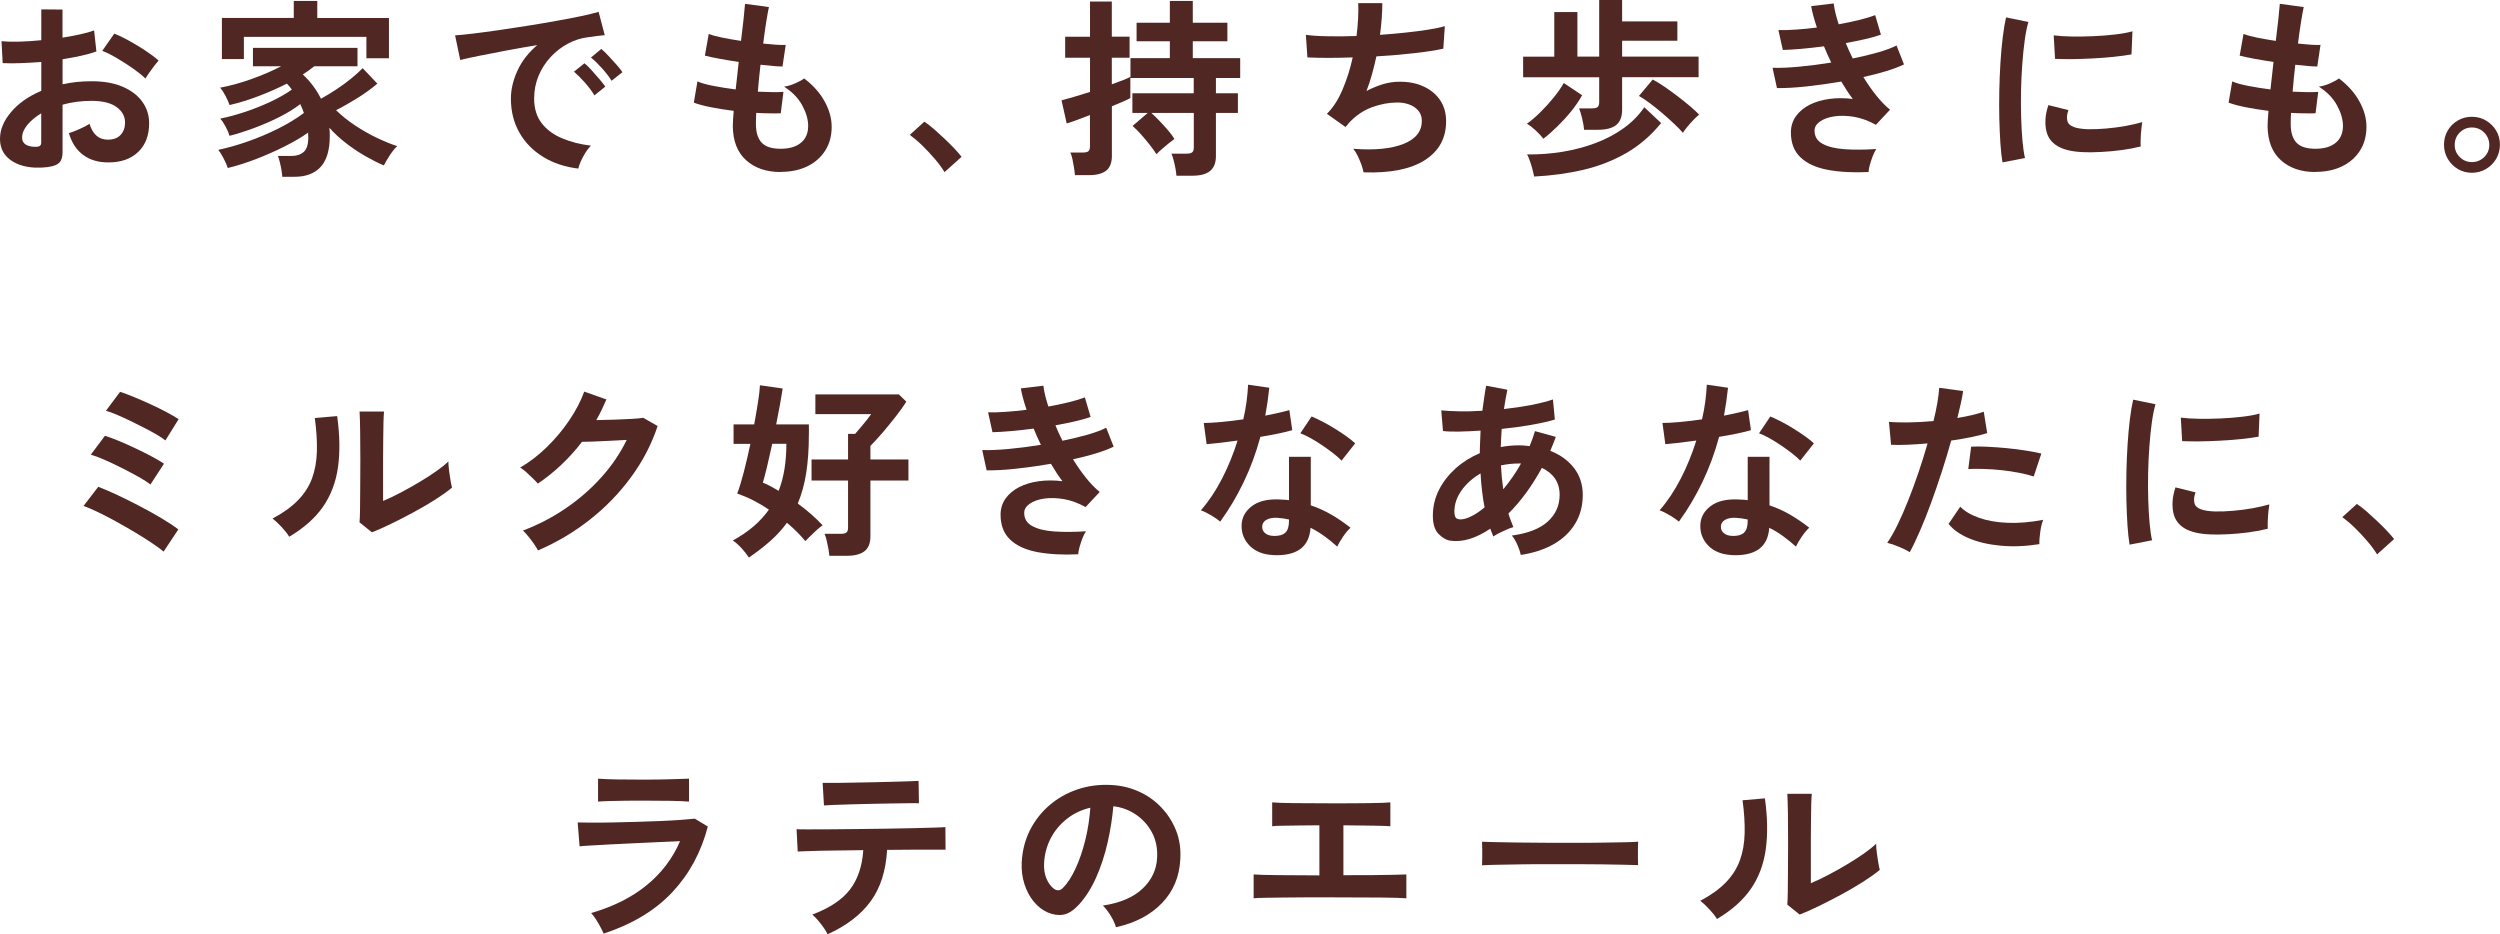 <?xml version="1.0" encoding="UTF-8"?>
<svg id="pc_x5F_statement_x5F_01" xmlns="http://www.w3.org/2000/svg" viewBox="0 0 392.4 146.64">
  <defs>
    <style>
      .cls-1 {
        fill: #512723;
      }
    </style>
  </defs>
  <path class="cls-1" d="M7.56,26.22c-1.48.18-2.79.12-3.93-.19-1.14-.31-2.03-.83-2.67-1.54-.64-.72-.96-1.62-.96-2.7,0-1.42.57-2.82,1.73-4.19,1.15-1.37,2.73-2.48,4.75-3.34v-4.53c-1.1.08-2.17.14-3.19.18-1.03.04-1.99.04-2.87,0l-.18-3.45c.76.08,1.69.1,2.79.08,1.1-.03,2.25-.11,3.45-.23V1.47l3.33.03v4.41c1-.16,1.94-.33,2.81-.53.87-.19,1.58-.39,2.15-.61l.36,3.3c-.7.26-1.51.49-2.43.69-.92.2-1.88.38-2.88.54v3.93c.7-.16,1.43-.28,2.19-.36.76-.08,1.55-.12,2.37-.12,1.92,0,3.56.29,4.91.88,1.35.59,2.37,1.38,3.07,2.37.7.99,1.05,2.11,1.05,3.34,0,1.92-.58,3.43-1.74,4.53-1.16,1.1-2.73,1.64-4.71,1.62-1.54,0-2.83-.38-3.89-1.16-1.05-.77-1.81-1.91-2.26-3.43.46-.14,1.02-.35,1.68-.65.66-.29,1.18-.56,1.56-.82.5,1.66,1.46,2.49,2.88,2.49.88,0,1.55-.25,2.01-.76.46-.51.69-1.14.69-1.91,0-.98-.44-1.79-1.32-2.44-.88-.65-2.2-.98-3.96-.98-1.6,0-3.11.2-4.53.6v7.47c0,.74-.17,1.29-.51,1.63-.34.35-.92.58-1.74.67ZM5.4,23.04c.38.02.65-.02.82-.12.17-.1.25-.28.25-.54v-4.59c-.92.56-1.65,1.17-2.19,1.83s-.81,1.32-.81,1.98c0,.46.17.81.51,1.05.34.24.81.37,1.41.39ZM22.83,12.33c-.48-.48-1.13-1-1.95-1.58-.82-.57-1.66-1.11-2.52-1.62-.86-.51-1.63-.89-2.31-1.15l1.89-2.7c.72.28,1.51.66,2.37,1.14.86.48,1.7.99,2.52,1.53.82.54,1.51,1.06,2.07,1.56-.2.22-.45.52-.74.9s-.56.75-.81,1.11c-.25.36-.42.63-.52.81Z"/>
  <path class="cls-1" d="M44.31,27.78c-.02-.3-.06-.66-.13-1.08-.07-.42-.16-.84-.26-1.25-.1-.41-.2-.74-.3-.97h2.1c.82,0,1.47-.21,1.95-.63.48-.42.72-1.19.72-2.31,0-.12,0-.24-.02-.36-.01-.12-.01-.24-.01-.36-1.02.72-2.25,1.44-3.68,2.16-1.43.72-2.92,1.38-4.48,1.98s-3.04,1.07-4.44,1.41c-.14-.42-.36-.92-.66-1.5-.3-.58-.58-1.03-.84-1.35,1.44-.3,2.98-.74,4.62-1.31,1.64-.57,3.23-1.25,4.78-2.02,1.55-.78,2.9-1.6,4.04-2.46-.08-.24-.17-.48-.27-.71-.1-.23-.2-.46-.3-.68-.9.7-1.98,1.37-3.24,2.01-1.26.64-2.58,1.21-3.94,1.72-1.37.51-2.68.93-3.92,1.25-.12-.42-.33-.91-.63-1.47-.3-.56-.58-.97-.84-1.23,1.2-.24,2.49-.59,3.89-1.05,1.39-.46,2.73-1,4.03-1.61,1.3-.61,2.41-1.24,3.33-1.9-.26-.36-.52-.67-.78-.93-1.38.7-2.86,1.35-4.43,1.95-1.57.6-3.1,1.07-4.57,1.41-.12-.38-.33-.85-.62-1.41-.29-.56-.58-1-.85-1.32,1.54-.28,3.17-.73,4.88-1.34,1.71-.61,3.27-1.28,4.7-2.02h-4.44v-2.88h16.41v2.88h-6.78c-.52.42-1.12.85-1.8,1.29,1.2,1.12,2.15,2.39,2.85,3.81.82-.46,1.65-.96,2.48-1.51.83-.55,1.6-1.12,2.31-1.7.71-.58,1.29-1.11,1.75-1.59l2.31,2.43c-.92.78-1.95,1.53-3.09,2.24-1.14.71-2.27,1.36-3.39,1.93.86.84,1.85,1.64,2.98,2.39s2.28,1.41,3.45,1.96,2.22.99,3.17,1.29c-.36.32-.74.79-1.14,1.39-.4.61-.72,1.16-.96,1.64-.9-.38-1.87-.87-2.9-1.46-1.03-.59-2.04-1.26-3.03-2.03-.99-.76-1.86-1.57-2.62-2.43.02.22.03.45.05.67,0,.23.01.46.01.67,0,2.16-.48,3.76-1.42,4.8-.95,1.04-2.32,1.56-4.1,1.56h-1.92ZM34.83,9.27V2.82h11.28V.15h3.69v2.67h11.25v6.33h-3.54v-3.36h-19.23v3.48h-3.45Z"/>
  <path class="cls-1" d="M90.78,26.46c-2.08-.24-3.92-.85-5.52-1.83-1.6-.98-2.85-2.25-3.73-3.81-.89-1.56-1.34-3.34-1.34-5.34,0-1.44.35-2.91,1.04-4.41s1.73-2.83,3.1-3.99c-1.6.26-3.19.54-4.79.84-1.59.3-3.03.58-4.32.84-1.29.26-2.29.48-2.98.66l-.81-3.87c.66-.04,1.58-.13,2.75-.27s2.49-.32,3.96-.53c1.47-.21,2.99-.44,4.56-.69,1.57-.25,3.09-.5,4.56-.77,1.47-.26,2.79-.51,3.96-.76,1.17-.25,2.08-.47,2.74-.67l.96,3.66c-.32.02-.7.06-1.15.12-.45.06-.96.13-1.52.21-1.1.14-2.15.48-3.15,1.02-1,.54-1.9,1.24-2.69,2.1-.79.86-1.42,1.84-1.88,2.94s-.69,2.29-.69,3.57c0,1.54.39,2.82,1.17,3.84.78,1.02,1.85,1.81,3.2,2.38,1.35.57,2.86.96,4.54,1.16-.3.3-.59.67-.87,1.12-.28.45-.52.9-.72,1.35s-.33.83-.39,1.12ZM93.3,14.97c-.38-.64-.88-1.31-1.5-2.01-.62-.7-1.19-1.27-1.71-1.71l1.65-1.32c.3.24.66.59,1.08,1.05s.83.93,1.24,1.41c.41.48.73.88.95,1.2l-1.71,1.38ZM96,12.69c-.38-.62-.88-1.28-1.51-1.98-.63-.7-1.21-1.26-1.73-1.68l1.62-1.35c.3.24.66.59,1.09,1.05.43.46.85.92,1.27,1.39s.74.88.96,1.21l-1.71,1.35Z"/>
  <path class="cls-1" d="M122.52,27c-2.24,0-4.05-.62-5.42-1.86-1.37-1.24-2.06-3.03-2.08-5.37,0-.28.02-.62.04-1.02.03-.4.06-.85.1-1.35-1.28-.16-2.47-.35-3.58-.57-1.11-.22-2-.46-2.68-.72l.57-3.33c.6.26,1.44.5,2.54.71,1.09.21,2.24.39,3.46.55.08-.7.16-1.41.24-2.13s.16-1.45.24-2.19c-1.1-.16-2.13-.33-3.09-.51s-1.7-.34-2.22-.48l.6-3.39c.48.18,1.18.37,2.1.56.92.19,1.91.36,2.97.52.16-1.3.29-2.47.41-3.51.11-1.04.18-1.81.22-2.31l3.75.51c-.12.54-.26,1.32-.42,2.32-.16,1.01-.32,2.15-.48,3.41.72.08,1.39.14,2.01.18.62.04,1.13.05,1.53.03l-.51,3.39c-.38,0-.87-.03-1.47-.08s-1.26-.12-1.98-.2c-.08.72-.16,1.43-.23,2.13-.07.7-.13,1.4-.19,2.1.8.04,1.54.06,2.23.07.69.01,1.29,0,1.79-.04l-.42,3.36c-.54.02-1.14.03-1.79.01-.65,0-1.33-.03-2.06-.07-.02.34-.04.67-.04.97-.01.31-.01.61-.01.88.02,1.28.33,2.23.93,2.85s1.58.93,2.94.93,2.4-.3,3.17-.92,1.16-1.5,1.16-2.68c0-1-.31-2.07-.93-3.21-.62-1.14-1.57-2.12-2.85-2.94.56-.08,1.15-.25,1.77-.53.62-.27,1.08-.52,1.38-.76,1.4,1.06,2.47,2.26,3.21,3.6.74,1.34,1.11,2.67,1.11,3.99,0,1.46-.35,2.72-1.04,3.78-.69,1.06-1.63,1.88-2.83,2.45-1.2.57-2.58.85-4.14.85Z"/>
  <path class="cls-1" d="M148.26,27.03c-.38-.64-.89-1.33-1.52-2.07-.63-.74-1.29-1.44-1.98-2.12-.69-.67-1.35-1.22-1.96-1.67l2.28-2.07c.46.3.96.68,1.5,1.15.54.47,1.09.97,1.65,1.5.56.53,1.08,1.05,1.55,1.54.47.5.85.94,1.15,1.32l-2.67,2.4Z"/>
  <path class="cls-1" d="M168.72,27.48c-.02-.3-.07-.68-.14-1.14-.07-.46-.16-.92-.25-1.37-.1-.45-.21-.79-.33-1.03h1.98c.4,0,.69-.07.85-.2s.25-.38.25-.76v-4.92c-.82.32-1.56.6-2.23.84-.67.24-1.15.4-1.42.48l-.81-3.63c.48-.12,1.12-.3,1.92-.54.8-.24,1.65-.5,2.55-.78v-5.37h-3.9v-3.3h3.9V.24h3.42v5.52h2.79v3.3h-2.79v4.17c1.44-.5,2.41-.89,2.91-1.17v3.33c-.2.12-.56.3-1.09.53-.53.23-1.14.49-1.81.76v7.83c0,1.04-.3,1.79-.89,2.27-.59.47-1.48.71-2.69.71h-2.22ZM184.65,27.57c-.02-.32-.07-.7-.15-1.14-.08-.44-.18-.87-.29-1.29s-.22-.76-.34-1.02h2.37c.4,0,.69-.06.87-.2.18-.13.27-.38.27-.76v-5.43h-6.66c.38.34.8.75,1.27,1.24.47.49.92.99,1.35,1.49.43.5.76.95,1,1.35-.2.14-.5.37-.89.68-.39.31-.77.63-1.14.96-.37.33-.64.58-.79.76-.26-.42-.61-.91-1.05-1.47s-.9-1.11-1.38-1.65-.92-.98-1.32-1.32l2.37-2.04h-2.4v-3.09h9.63v-2.4h-9.93v-3.12h6.18v-2.64h-5.22v-2.91h5.22V.15h3.6v3.42h5.43v2.91h-5.43v2.64h7.44v3.12h-3.81v2.4h3.45v3.09h-3.45v6.78c0,1.06-.31,1.83-.92,2.33s-1.54.74-2.77.74h-2.52Z"/>
  <path class="cls-1" d="M214.02,27.03c-.06-.34-.18-.75-.34-1.21-.17-.47-.37-.93-.59-1.38-.22-.45-.45-.81-.69-1.09,3.34.26,5.97,0,7.89-.76s2.88-1.97,2.88-3.62c0-.88-.37-1.58-1.09-2.1-.73-.52-1.66-.78-2.77-.78-1.3,0-2.62.25-3.96.74s-2.55,1.31-3.63,2.47c-.08.1-.17.21-.25.32-.09.11-.19.21-.29.31l-2.91-2.07c.96-.94,1.78-2.21,2.46-3.81.68-1.6,1.21-3.28,1.59-5.04-2.78.1-5.15.1-7.11,0l-.24-3.54c.88.12,2.02.2,3.42.22,1.4.03,2.91.02,4.53-.04.24-1.9.33-3.62.27-5.16h3.78c0,1.46-.12,3.12-.36,4.98,1.4-.1,2.75-.22,4.05-.36,1.3-.14,2.48-.29,3.54-.46,1.06-.17,1.92-.35,2.58-.55l-.24,3.54c-1.18.26-2.71.5-4.59.71s-3.85.38-5.91.5c-.2.92-.43,1.84-.68,2.76s-.54,1.81-.88,2.67c.88-.46,1.74-.81,2.59-1.07.85-.25,1.7-.38,2.54-.38,1.42-.02,2.69.22,3.79.72s1.98,1.21,2.62,2.14c.64.93.96,2.04.96,3.35,0,2.64-1.11,4.67-3.33,6.09-2.22,1.42-5.43,2.06-9.63,1.92Z"/>
  <path class="cls-1" d="M248.64,20.37c-.04-.5-.14-1.08-.3-1.75s-.32-1.21-.48-1.61h1.98c.42,0,.72-.06.9-.19.18-.13.27-.4.27-.79v-3.9h-11.94v-3.24h4.89V1.89h3.63v6.99h3.42V0h3.6v3.36h8.67v3.03h-8.67v2.49h12v3.24h-12v5.1c0,1.1-.31,1.9-.93,2.4-.62.5-1.58.75-2.88.75h-2.16ZM242.25,21.78c-.3-.4-.71-.83-1.21-1.31-.51-.47-.97-.82-1.37-1.06.64-.44,1.33-1.03,2.08-1.77.75-.74,1.46-1.52,2.13-2.35.67-.83,1.19-1.58,1.57-2.26l2.88,1.92c-.48.86-1.06,1.71-1.74,2.55-.68.84-1.4,1.62-2.15,2.35-.75.73-1.48,1.38-2.21,1.94ZM240.81,27.72c-.06-.3-.15-.67-.27-1.12-.12-.45-.25-.89-.4-1.32-.15-.43-.3-.78-.44-1.04,1.9.02,3.76-.12,5.58-.42,1.82-.3,3.55-.76,5.19-1.38,1.64-.62,3.11-1.4,4.41-2.34,1.3-.94,2.37-2.03,3.21-3.27l2.64,2.49c-1.6,1.96-3.43,3.53-5.48,4.71-2.05,1.18-4.29,2.05-6.7,2.62-2.42.57-5,.92-7.74,1.06ZM264.15,20.85c-.36-.42-.82-.9-1.4-1.44-.57-.54-1.19-1.09-1.84-1.65-.66-.56-1.31-1.08-1.95-1.56-.64-.48-1.21-.86-1.71-1.14l2.16-2.58c.54.28,1.15.66,1.83,1.12.68.47,1.37.97,2.07,1.5.7.53,1.35,1.05,1.95,1.56.6.51,1.08.96,1.44,1.33-.28.22-.59.51-.93.87-.34.36-.66.71-.94,1.06-.29.35-.52.66-.68.92Z"/>
  <path class="cls-1" d="M293.31,27c-2.44.12-4.58,0-6.42-.34-1.84-.35-3.27-1-4.27-1.95-1.01-.95-1.52-2.25-1.52-3.92,0-.96.26-1.8.78-2.54.52-.73,1.23-1.32,2.13-1.79.9-.46,1.93-.77,3.1-.93,1.17-.16,2.4-.16,3.7,0-.32-.42-.63-.86-.93-1.32-.3-.46-.59-.93-.87-1.41-1.88.32-3.72.58-5.5.77-1.79.19-3.33.28-4.6.25l-.69-3.18c1.12.04,2.5-.02,4.14-.17,1.64-.15,3.33-.37,5.07-.65-.42-.86-.8-1.71-1.14-2.55-1.2.16-2.37.29-3.5.39-1.13.1-2.11.16-2.96.18l-.69-3.12c.82.02,1.76,0,2.81-.08s2.12-.17,3.23-.32c-.44-1.3-.74-2.42-.9-3.36l3.54-.42c.1.9.36,1.99.78,3.27,1.12-.2,2.18-.42,3.19-.67,1.01-.25,1.85-.5,2.54-.76l.9,3.06c-.66.24-1.47.47-2.43.69-.96.22-1.99.43-3.09.63.16.4.33.8.52,1.21s.39.82.58,1.21c1.46-.3,2.79-.62,4.01-.97,1.21-.35,2.16-.71,2.86-1.07l1.17,2.97c-.74.36-1.67.71-2.77,1.05s-2.31.65-3.61.93c.64,1.04,1.31,2,2.02,2.89.71.89,1.43,1.64,2.17,2.24l-2.22,2.37c-1.14-.64-2.28-1.05-3.41-1.25-1.13-.19-2.17-.21-3.1-.08-.94.14-1.69.41-2.26.81-.57.4-.86.88-.86,1.44,0,.92.42,1.61,1.28,2.07.85.46,2,.74,3.46.84,1.46.1,3.11.09,4.95-.03-.2.3-.39.68-.56,1.12-.17.45-.31.9-.44,1.33-.12.44-.19.81-.21,1.11Z"/>
  <path class="cls-1" d="M314.31,25.5c-.14-.82-.25-1.83-.33-3.01-.08-1.19-.13-2.49-.17-3.9-.03-1.41-.03-2.87,0-4.37.03-1.5.09-2.96.18-4.39s.21-2.75.36-3.98c.15-1.22.32-2.26.52-3.12l3.51.72c-.22.72-.41,1.66-.57,2.8-.16,1.15-.29,2.41-.39,3.78-.1,1.37-.17,2.77-.2,4.21-.03,1.44-.02,2.84.02,4.2s.11,2.59.21,3.69c.1,1.1.23,1.99.39,2.67l-3.54.69ZM327.06,23.88c-3.46-.1-5.42-1.23-5.88-3.39-.12-.54-.16-1.14-.12-1.8.04-.66.19-1.39.45-2.19l3.15.78c-.14.38-.22.72-.23,1.02-.01.3.02.57.1.81.26.72,1.32,1.11,3.18,1.17.9.02,1.86-.02,2.9-.11,1.03-.09,2.04-.22,3.03-.4.99-.18,1.85-.38,2.6-.6-.04.28-.09.66-.14,1.14-.05.48-.09.97-.1,1.46-.02.49-.02.9,0,1.22-.94.24-1.95.43-3.02.57-1.07.14-2.12.24-3.15.29-1.03.05-1.96.07-2.77.04ZM322.56,9.24l-.21-3.69c.76.1,1.69.16,2.79.18,1.1.02,2.24,0,3.44-.05,1.19-.05,2.33-.14,3.42-.27,1.09-.13,2-.29,2.71-.5l-.15,3.63c-.8.14-1.73.27-2.79.38-1.06.11-2.16.2-3.29.25-1.13.06-2.21.1-3.24.11-1.03,0-1.93,0-2.69-.04Z"/>
  <path class="cls-1" d="M363.42,27c-2.24,0-4.05-.62-5.42-1.86-1.37-1.24-2.06-3.03-2.08-5.37,0-.28.02-.62.04-1.02.03-.4.06-.85.1-1.35-1.28-.16-2.47-.35-3.58-.57-1.11-.22-2-.46-2.68-.72l.57-3.33c.6.26,1.44.5,2.54.71,1.09.21,2.24.39,3.46.55.08-.7.16-1.41.24-2.13s.16-1.45.24-2.19c-1.1-.16-2.13-.33-3.09-.51s-1.7-.34-2.22-.48l.6-3.39c.48.18,1.18.37,2.1.56.92.19,1.91.36,2.97.52.16-1.3.29-2.47.41-3.51.11-1.04.18-1.81.22-2.31l3.75.51c-.12.54-.26,1.32-.42,2.32-.16,1.01-.32,2.15-.48,3.41.72.08,1.39.14,2.01.18.62.04,1.13.05,1.53.03l-.51,3.39c-.38,0-.87-.03-1.47-.08s-1.26-.12-1.98-.2c-.08.72-.16,1.43-.23,2.13-.07.7-.13,1.4-.19,2.1.8.04,1.54.06,2.23.07.69.01,1.29,0,1.79-.04l-.42,3.36c-.54.02-1.14.03-1.79.01-.65,0-1.33-.03-2.06-.07-.02.34-.04.67-.04.97-.01.31-.01.61-.01.88.02,1.28.33,2.23.93,2.85s1.58.93,2.94.93,2.4-.3,3.17-.92,1.16-1.5,1.16-2.68c0-1-.31-2.07-.93-3.21-.62-1.14-1.57-2.12-2.85-2.94.56-.08,1.15-.25,1.77-.53.62-.27,1.08-.52,1.38-.76,1.4,1.06,2.47,2.26,3.21,3.6.74,1.34,1.11,2.67,1.11,3.99,0,1.46-.35,2.72-1.04,3.78-.69,1.06-1.63,1.88-2.83,2.45-1.2.57-2.58.85-4.14.85Z"/>
  <path class="cls-1" d="M387.99,27.12c-.8,0-1.53-.2-2.19-.58-.66-.39-1.19-.92-1.59-1.59-.4-.67-.6-1.42-.6-2.24s.2-1.56.58-2.22c.39-.66.92-1.19,1.59-1.58.67-.39,1.4-.58,2.21-.58s1.56.2,2.23.6c.67.4,1.2.93,1.59,1.59.39.66.58,1.39.58,2.19s-.2,1.57-.6,2.24c-.4.67-.94,1.2-1.61,1.59s-1.41.58-2.2.58ZM387.99,25.44c.76,0,1.4-.27,1.94-.79.53-.53.79-1.17.79-1.91s-.27-1.38-.79-1.92c-.53-.54-1.18-.81-1.94-.81s-1.38.27-1.91.79c-.53.53-.79,1.18-.79,1.94s.26,1.38.79,1.91c.53.53,1.17.79,1.91.79Z"/>
  <path class="cls-1" d="M25.68,86.58c-.4-.34-.99-.78-1.77-1.3-.78-.53-1.67-1.09-2.65-1.68-.99-.59-2-1.17-3.03-1.74-1.03-.57-1.99-1.07-2.9-1.5-.9-.43-1.64-.75-2.22-.95l2.31-3c.86.32,1.86.75,3.01,1.29s2.33,1.13,3.56,1.77c1.22.64,2.36,1.28,3.42,1.91s1.92,1.21,2.58,1.72l-2.31,3.48ZM23.61,76.05c-.42-.34-1.04-.74-1.86-1.2-.82-.46-1.71-.93-2.66-1.41-.95-.48-1.86-.91-2.73-1.29s-1.58-.64-2.11-.78l2.22-2.97c.64.2,1.38.47,2.22.82.84.35,1.7.74,2.59,1.16.89.42,1.73.84,2.52,1.26s1.44.8,1.94,1.14l-2.13,3.27ZM25.95,69.12c-.32-.26-.78-.56-1.38-.92-.6-.35-1.27-.71-2.01-1.09s-1.48-.75-2.23-1.11-1.45-.67-2.1-.95c-.65-.27-1.19-.46-1.6-.58l2.22-2.97c.62.2,1.35.48,2.21.83.85.35,1.72.73,2.61,1.14.89.41,1.72.82,2.49,1.23s1.4.78,1.88,1.09l-2.07,3.33Z"/>
  <path class="cls-1" d="M45.39,84.24c-.26-.44-.65-.94-1.17-1.5-.52-.56-1-1.01-1.44-1.35,1.66-.88,2.99-1.84,4-2.88,1.01-1.04,1.74-2.19,2.21-3.46.46-1.27.71-2.68.75-4.25.04-1.56-.07-3.29-.33-5.19l3.51-.3c.42,3,.46,5.68.13,8.03-.33,2.35-1.12,4.42-2.35,6.2-1.24,1.78-3.01,3.35-5.31,4.71ZM58.38,83.55l-1.95-1.56c.04-.32.06-.98.08-1.98,0-1,.02-2.19.03-3.57,0-1.38.02-2.78.02-4.2,0-1.76-.01-3.29-.03-4.59s-.05-2.32-.09-3.06h3.84c-.04.36-.07.94-.09,1.73-.02.79-.04,1.69-.04,2.71-.01,1.02-.02,2.04-.02,3.06v6.54c.86-.36,1.79-.8,2.77-1.32.99-.52,1.97-1.07,2.94-1.65.97-.58,1.85-1.15,2.65-1.71.8-.56,1.43-1.07,1.89-1.53,0,.38.03.85.1,1.41.07.56.15,1.09.24,1.6.09.51.17.88.23,1.1-.66.56-1.53,1.18-2.59,1.86-1.07.68-2.22,1.35-3.44,2.01-1.22.66-2.41,1.27-3.56,1.83-1.15.56-2.15,1-2.98,1.32Z"/>
  <path class="cls-1" d="M84.45,86.43c-.14-.3-.35-.65-.63-1.05-.28-.4-.58-.79-.89-1.18-.31-.39-.6-.7-.85-.92,2.42-.92,4.67-2.09,6.77-3.53,2.09-1.43,3.95-3.05,5.58-4.88,1.63-1.82,2.94-3.76,3.94-5.82-.84.04-1.74.09-2.69.14-.95.05-1.81.09-2.59.12-.78.03-1.36.04-1.74.04-.98,1.28-2.05,2.47-3.22,3.58-1.17,1.11-2.41,2.1-3.71,2.98-.18-.22-.44-.49-.77-.81-.33-.32-.67-.64-1.02-.96-.35-.32-.67-.57-.98-.75,1.48-.86,2.88-1.94,4.2-3.23,1.32-1.29,2.49-2.69,3.51-4.2s1.8-3,2.34-4.49l3.48,1.23c-.24.56-.49,1.11-.75,1.65-.26.54-.54,1.07-.84,1.59.86-.02,1.79-.04,2.81-.07,1.01-.03,1.94-.07,2.77-.12s1.44-.11,1.8-.17l2.25,1.29c-.94,2.84-2.33,5.51-4.16,8.01s-3.99,4.73-6.48,6.69c-2.49,1.96-5.21,3.57-8.15,4.83Z"/>
  <path class="cls-1" d="M117.54,87.51c-.26-.42-.64-.91-1.14-1.46-.5-.55-.96-.95-1.38-1.21,1.24-.68,2.33-1.42,3.27-2.23.94-.81,1.74-1.69,2.4-2.62-1.62-1.1-3.28-1.94-4.98-2.52.34-.88.69-2.02,1.05-3.42.36-1.4.7-2.86,1.02-4.38h-2.64v-3.06h3.24c.24-1.3.44-2.49.61-3.58.17-1.09.27-1.94.29-2.56l3.57.51c-.1.68-.24,1.51-.42,2.5-.18.99-.38,2.04-.6,3.13h5.13v.45c0,.18,0,.36.01.54,0,.18,0,.37-.01.57,0,2.3-.14,4.33-.42,6.09s-.72,3.35-1.32,4.77c.74.54,1.44,1.1,2.1,1.68s1.26,1.16,1.8,1.74c-.22.14-.51.37-.85.67-.35.31-.69.63-1.03.97-.34.34-.62.62-.84.84-.8-.98-1.76-1.94-2.88-2.88-.72,1-1.58,1.94-2.56,2.82-.99.88-2.13,1.76-3.41,2.64ZM122.22,77.04c.42-1.08.72-2.24.92-3.46.19-1.23.29-2.54.29-3.92h-2.22c-.28,1.3-.56,2.5-.82,3.62-.27,1.11-.49,1.93-.65,2.47.4.16.8.35,1.21.57.41.22.83.46,1.27.72ZM130.17,87.24c-.02-.32-.07-.7-.15-1.14-.08-.44-.17-.87-.27-1.29-.1-.42-.21-.76-.33-1.02h2.55c.4,0,.69-.06.87-.2.18-.13.27-.39.27-.79v-7.38h-5.73v-3.3h5.73v-4.02h1.11c.24-.28.52-.61.85-.99s.65-.77.96-1.16.54-.71.71-.95h-8.76v-3.09h13.11l1.17,1.14c-.42.66-.96,1.42-1.62,2.27-.66.85-1.35,1.69-2.05,2.52-.71.83-1.37,1.54-1.97,2.15v2.13h5.97v3.3h-5.97v8.76c0,1.08-.31,1.86-.93,2.34-.62.48-1.55.72-2.79.72h-2.73Z"/>
  <path class="cls-1" d="M169.26,87c-2.44.12-4.58,0-6.42-.34-1.84-.35-3.27-1-4.27-1.95-1.01-.95-1.52-2.25-1.52-3.92,0-.96.26-1.8.78-2.54.52-.73,1.23-1.32,2.13-1.79.9-.46,1.93-.77,3.1-.93,1.17-.16,2.4-.16,3.7,0-.32-.42-.63-.86-.93-1.32-.3-.46-.59-.93-.87-1.41-1.88.32-3.72.58-5.5.77-1.79.19-3.33.28-4.6.25l-.69-3.18c1.12.04,2.5-.02,4.14-.17,1.64-.15,3.33-.37,5.07-.65-.42-.86-.8-1.71-1.14-2.55-1.2.16-2.37.29-3.5.39-1.13.1-2.11.16-2.96.18l-.69-3.12c.82.02,1.76,0,2.81-.08s2.12-.17,3.23-.32c-.44-1.3-.74-2.42-.9-3.36l3.54-.42c.1.9.36,1.99.78,3.27,1.12-.2,2.18-.42,3.19-.67,1.01-.25,1.85-.5,2.54-.76l.9,3.06c-.66.24-1.47.47-2.43.69-.96.22-1.99.43-3.09.63.16.4.33.8.52,1.21s.39.82.58,1.21c1.46-.3,2.79-.62,4.01-.97,1.21-.35,2.16-.71,2.86-1.07l1.17,2.97c-.74.36-1.67.71-2.77,1.05s-2.31.65-3.61.93c.64,1.04,1.31,2,2.02,2.89.71.89,1.43,1.64,2.17,2.24l-2.22,2.37c-1.14-.64-2.28-1.05-3.41-1.25-1.13-.19-2.17-.21-3.1-.08-.94.14-1.69.41-2.26.81-.57.4-.86.88-.86,1.44,0,.92.42,1.61,1.28,2.07.85.46,2,.74,3.46.84,1.46.1,3.11.09,4.95-.03-.2.3-.39.68-.56,1.12-.17.45-.31.9-.44,1.33-.12.44-.19.81-.21,1.11Z"/>
  <path class="cls-1" d="M191.52,81.87c-.32-.28-.78-.6-1.38-.96s-1.15-.63-1.65-.81c1.24-1.42,2.35-3.08,3.33-4.99.98-1.91,1.79-3.9,2.43-5.96-1,.14-1.93.26-2.79.36-.86.1-1.55.17-2.07.21l-.45-3.33c.7,0,1.6-.05,2.71-.15,1.11-.1,2.27-.24,3.5-.42.22-.94.39-1.87.51-2.78s.2-1.79.24-2.66l3.33.48c-.16,1.5-.37,2.96-.63,4.38.7-.14,1.38-.29,2.03-.43.65-.15,1.23-.29,1.75-.44l.45,3.15c-.62.18-1.36.36-2.23.54-.87.18-1.8.35-2.77.51-.68,2.52-1.56,4.9-2.64,7.14-1.08,2.24-2.3,4.29-3.66,6.15ZM199.8,87.12c-1.54-.08-2.75-.56-3.63-1.44-.88-.88-1.31-1.95-1.29-3.21.02-1.18.53-2.17,1.54-2.97,1.01-.8,2.42-1.17,4.25-1.11.28.02.56.04.84.04.28.01.55.04.81.08v-6.81h3.42v7.62c1.14.38,2.22.87,3.25,1.47,1.03.6,2.02,1.28,2.99,2.04-.36.32-.75.78-1.16,1.38-.41.6-.72,1.13-.92,1.59-.64-.58-1.31-1.12-2.01-1.63-.7-.51-1.43-.96-2.19-1.33-.2,3.04-2.17,4.47-5.91,4.29ZM200.07,84.12c.76,0,1.32-.17,1.69-.53.37-.35.56-.96.56-1.84v-.21c-.62-.14-1.26-.23-1.92-.27-.68-.02-1.23.09-1.64.33-.41.24-.62.58-.65,1.02-.02.44.14.8.48,1.08.34.28.83.42,1.47.42ZM210.57,72.3c-.32-.34-.75-.72-1.29-1.14s-1.12-.84-1.74-1.26-1.23-.8-1.84-1.14c-.61-.34-1.15-.59-1.6-.75l1.77-2.64c.48.2,1.04.46,1.68.79s1.29.7,1.95,1.11,1.27.81,1.83,1.21c.56.4,1.02.77,1.38,1.11l-2.13,2.7Z"/>
  <path class="cls-1" d="M238.71,87.12c-.08-.4-.25-.91-.51-1.53-.26-.62-.56-1.13-.9-1.53,2.52-.34,4.4-1.07,5.64-2.2,1.24-1.13,1.86-2.53,1.86-4.19,0-1-.25-1.85-.73-2.56-.49-.71-1.18-1.26-2.06-1.67-1.56,2.86-3.31,5.25-5.25,7.17.12.38.24.75.38,1.09.13.35.26.7.4,1.04-.32.08-.68.21-1.08.39-.4.18-.79.37-1.17.55-.38.19-.68.37-.9.53-.08-.2-.16-.41-.24-.62-.08-.21-.16-.41-.24-.61-1.08.74-2.15,1.27-3.21,1.6s-2.07.42-3.03.29c-.66-.1-1.29-.46-1.88-1.07-.59-.61-.89-1.55-.89-2.83,0-1.46.32-2.82.96-4.08.64-1.26,1.52-2.38,2.62-3.38,1.11-.99,2.38-1.78,3.79-2.38,0-.6.02-1.19.05-1.79.03-.59.05-1.17.07-1.75-1.2.08-2.31.13-3.34.15-1.03.02-1.89,0-2.56-.09l-.27-3.24c.78.08,1.73.13,2.85.15,1.12.02,2.32,0,3.6-.09.1-.72.2-1.41.29-2.07.09-.66.19-1.28.31-1.86l3.33.63c-.2.92-.38,1.93-.54,3.03,1.48-.16,2.9-.37,4.25-.63,1.35-.26,2.49-.55,3.44-.87l.3,3.15c-1,.3-2.24.58-3.72.84s-3.02.47-4.62.63c-.04.46-.07.93-.09,1.41-.02.48-.04.96-.06,1.44.9-.18,1.83-.27,2.79-.27.3,0,.6,0,.89.03.29.02.57.05.85.09.16-.38.31-.77.45-1.16.14-.39.27-.79.39-1.19l3.27.9c-.14.38-.28.75-.42,1.11-.14.36-.29.72-.45,1.08,1.58.62,2.82,1.52,3.74,2.71.91,1.19,1.36,2.59,1.36,4.21,0,1.7-.4,3.21-1.19,4.51-.79,1.31-1.91,2.38-3.36,3.21-1.45.83-3.18,1.4-5.17,1.7ZM229.95,81.42c.4-.1.86-.3,1.4-.6.53-.3,1.08-.69,1.67-1.17-.16-.84-.3-1.71-.4-2.61-.11-.9-.19-1.81-.23-2.73-1.24.72-2.24,1.61-2.99,2.67-.75,1.06-1.12,2.17-1.12,3.33,0,.62.15,1,.45,1.12.3.13.71.13,1.23-.01ZM235.95,76.8c.48-.58.96-1.21,1.44-1.89s.93-1.4,1.35-2.16h-.39c-.48,0-.95.03-1.41.08-.46.05-.91.12-1.35.22.06,1.26.18,2.51.36,3.75Z"/>
  <path class="cls-1" d="M263.52,81.87c-.32-.28-.78-.6-1.38-.96s-1.15-.63-1.65-.81c1.24-1.42,2.35-3.08,3.33-4.99.98-1.91,1.79-3.9,2.43-5.96-1,.14-1.93.26-2.79.36-.86.1-1.55.17-2.07.21l-.45-3.33c.7,0,1.6-.05,2.71-.15,1.11-.1,2.27-.24,3.5-.42.22-.94.39-1.87.51-2.78s.2-1.79.24-2.66l3.33.48c-.16,1.5-.37,2.96-.63,4.38.7-.14,1.38-.29,2.03-.43.65-.15,1.23-.29,1.75-.44l.45,3.15c-.62.18-1.36.36-2.23.54-.87.18-1.8.35-2.77.51-.68,2.52-1.56,4.9-2.64,7.14-1.08,2.24-2.3,4.29-3.66,6.15ZM271.8,87.12c-1.54-.08-2.75-.56-3.63-1.44-.88-.88-1.31-1.95-1.29-3.21.02-1.18.53-2.17,1.54-2.97,1.01-.8,2.42-1.17,4.25-1.11.28.02.56.04.84.04.28.01.55.04.81.08v-6.81h3.42v7.62c1.14.38,2.22.87,3.25,1.47,1.03.6,2.02,1.28,2.99,2.04-.36.32-.75.78-1.16,1.38-.41.6-.72,1.13-.92,1.59-.64-.58-1.31-1.12-2.01-1.63-.7-.51-1.43-.96-2.19-1.33-.2,3.04-2.17,4.47-5.91,4.29ZM272.07,84.12c.76,0,1.32-.17,1.69-.53.37-.35.56-.96.56-1.84v-.21c-.62-.14-1.26-.23-1.92-.27-.68-.02-1.23.09-1.64.33-.41.24-.62.58-.65,1.02-.02.44.14.8.48,1.08.34.28.83.42,1.47.42ZM282.57,72.3c-.32-.34-.75-.72-1.29-1.14s-1.12-.84-1.74-1.26-1.23-.8-1.84-1.14c-.61-.34-1.15-.59-1.6-.75l1.77-2.64c.48.2,1.04.46,1.68.79s1.29.7,1.95,1.11,1.27.81,1.83,1.21c.56.4,1.02.77,1.38,1.11l-2.13,2.7Z"/>
  <path class="cls-1" d="M299.76,86.67c-.44-.28-1.01-.57-1.71-.85-.7-.29-1.31-.5-1.83-.62.52-.74,1.06-1.68,1.62-2.83.56-1.15,1.12-2.43,1.68-3.84.56-1.41,1.1-2.88,1.62-4.41s.99-3.04,1.41-4.52c-1.14.1-2.22.17-3.23.21-1.01.04-1.84.04-2.5,0l-.33-3.6c.82.08,1.85.11,3.1.09,1.25-.02,2.54-.09,3.89-.21.26-1.04.46-2,.61-2.88.15-.88.24-1.66.29-2.34l3.75.51c-.08.58-.2,1.23-.36,1.94s-.34,1.47-.54,2.29c.82-.14,1.59-.29,2.31-.46.72-.17,1.33-.35,1.83-.53l.54,3.36c-.62.2-1.42.4-2.42.61-.99.21-2.06.4-3.23.56-.44,1.58-.93,3.21-1.47,4.88s-1.1,3.29-1.68,4.88-1.15,3.04-1.73,4.36c-.57,1.33-1.11,2.46-1.63,3.41ZM320.1,85.41c-2.16.34-4.2.42-6.1.24-1.91-.18-3.57-.57-4.98-1.17-1.41-.6-2.46-1.35-3.17-2.25l1.83-2.7c.7.72,1.68,1.3,2.96,1.75,1.27.45,2.76.71,4.47.78,1.71.07,3.57-.08,5.59-.47-.2.5-.36,1.13-.46,1.89-.11.76-.16,1.4-.14,1.92ZM319.2,74.79c-.66-.22-1.42-.42-2.28-.58-.86-.17-1.77-.3-2.72-.41-.95-.1-1.88-.17-2.79-.19-.91-.03-1.73-.03-2.47.01l.45-3.51c.72-.04,1.56-.04,2.54.01.97.05,1.98.12,3.03.22,1.05.1,2.05.23,3,.38.95.15,1.77.31,2.45.47l-1.2,3.6Z"/>
  <path class="cls-1" d="M334.26,85.5c-.14-.82-.25-1.83-.33-3.01-.08-1.19-.13-2.49-.17-3.9-.03-1.41-.03-2.87,0-4.37.03-1.5.09-2.96.18-4.39s.21-2.75.36-3.98c.15-1.22.32-2.26.52-3.12l3.51.72c-.22.72-.41,1.66-.57,2.8-.16,1.15-.29,2.41-.39,3.78-.1,1.37-.17,2.77-.2,4.21-.03,1.44-.02,2.84.02,4.2s.11,2.59.21,3.69c.1,1.1.23,1.99.39,2.67l-3.54.69ZM347.01,83.88c-3.46-.1-5.42-1.23-5.88-3.39-.12-.54-.16-1.14-.12-1.8.04-.66.19-1.39.45-2.19l3.15.78c-.14.38-.22.72-.23,1.02-.01.3.02.57.1.81.26.72,1.32,1.11,3.18,1.17.9.02,1.86-.02,2.9-.11,1.03-.09,2.04-.22,3.03-.4.99-.18,1.85-.38,2.6-.6-.04.28-.09.66-.14,1.14-.05.48-.09.97-.1,1.46-.02.49-.02.9,0,1.22-.94.24-1.95.43-3.02.57-1.07.14-2.12.24-3.15.29-1.03.05-1.96.07-2.77.04ZM342.51,69.24l-.21-3.69c.76.1,1.69.16,2.79.18,1.1.02,2.24,0,3.44-.05,1.19-.05,2.33-.14,3.42-.27,1.09-.13,2-.29,2.71-.5l-.15,3.63c-.8.14-1.73.27-2.79.38-1.06.11-2.16.2-3.29.25-1.13.06-2.21.1-3.24.11-1.03,0-1.93,0-2.69-.04Z"/>
  <path class="cls-1" d="M373.11,87.03c-.38-.64-.89-1.33-1.52-2.07-.63-.74-1.29-1.44-1.98-2.12-.69-.67-1.35-1.22-1.96-1.67l2.28-2.07c.46.3.96.68,1.5,1.15.54.47,1.09.97,1.65,1.5.56.53,1.08,1.05,1.55,1.54.47.5.85.94,1.15,1.32l-2.67,2.4Z"/>
  <path class="cls-1" d="M94.74,146.52c-.12-.28-.28-.62-.5-1.02-.21-.4-.45-.8-.7-1.2-.26-.4-.51-.73-.75-.99,3.46-1,6.36-2.45,8.7-4.36,2.34-1.91,4.09-4.21,5.25-6.92-1,.04-2.14.09-3.4.15-1.27.06-2.56.12-3.87.18-1.31.06-2.55.12-3.72.18-1.17.06-2.18.12-3.03.17s-1.44.09-1.75.13l-.3-3.75c.52.02,1.26.03,2.22.03s2.04,0,3.24-.03c1.2-.02,2.44-.05,3.72-.09,1.28-.04,2.52-.08,3.73-.13s2.29-.11,3.26-.18c.96-.07,1.7-.13,2.22-.19l2.04,1.23c-1.04,4-2.89,7.43-5.55,10.28-2.66,2.85-6.26,5.03-10.8,6.53ZM93.87,125.82v-3.6c.76.06,1.75.1,2.97.12,1.22.02,2.63.03,4.23.03s2.92-.02,4.14-.06c1.22-.04,2.2-.07,2.94-.09v3.6c-.76-.06-1.72-.1-2.87-.12s-2.56-.03-4.21-.03c-.9,0-1.81,0-2.75.01-.93.01-1.79.03-2.58.05-.79.02-1.42.05-1.88.09Z"/>
  <path class="cls-1" d="M129.9,146.64c-.14-.3-.35-.65-.63-1.05-.28-.4-.58-.78-.9-1.16-.32-.37-.61-.66-.87-.88,2.72-1.02,4.69-2.33,5.92-3.94,1.23-1.61,1.92-3.67,2.08-6.17-1.58.02-3.1.04-4.54.06-1.45.02-2.69.04-3.71.08s-1.7.05-2.04.08l-.18-3.51c.24.02.81.03,1.71.03s2.01,0,3.33-.01c1.32,0,2.75-.03,4.3-.04,1.55-.02,3.09-.04,4.64-.06,1.54-.02,2.97-.04,4.3-.08,1.33-.03,2.45-.06,3.36-.09.91-.03,1.48-.05,1.72-.08l.03,3.54h-4.44c-1.14,0-2.38.01-3.72.03h-1.02c-.18,3.26-1.03,5.95-2.56,8.05-1.53,2.11-3.79,3.85-6.79,5.21ZM129.33,126.42l-.21-3.54h1.5c.76,0,1.67,0,2.73-.03,1.06-.02,2.17-.04,3.33-.06,1.16-.02,2.27-.04,3.33-.08s1.97-.05,2.72-.08c.75-.02,1.23-.04,1.45-.06l.06,3.51c-.26-.02-.76-.02-1.51-.01s-1.64.03-2.67.04c-1.03.02-2.11.04-3.24.06-1.13.02-2.22.04-3.25.08-1.04.03-1.94.06-2.69.09-.75.03-1.27.06-1.54.08Z"/>
  <path class="cls-1" d="M175.17,145.56c-.08-.32-.23-.7-.45-1.14-.22-.44-.48-.86-.76-1.27-.29-.41-.58-.75-.85-1.01,2.74-.42,4.82-1.31,6.25-2.68,1.43-1.37,2.18-2.99,2.26-4.84.08-1.48-.19-2.8-.81-3.96-.62-1.16-1.47-2.1-2.54-2.82-1.07-.72-2.25-1.15-3.52-1.29-.16,1.86-.46,3.76-.9,5.7-.44,1.94-1.04,3.76-1.79,5.46s-1.67,3.14-2.75,4.32c-.82.88-1.62,1.39-2.38,1.53-.77.14-1.59.03-2.45-.33-.84-.36-1.58-.93-2.22-1.71-.64-.78-1.13-1.7-1.47-2.77-.34-1.07-.48-2.21-.42-3.44.1-1.82.53-3.48,1.29-5,.76-1.51,1.78-2.81,3.06-3.92,1.28-1.1,2.75-1.93,4.41-2.49s3.43-.79,5.31-.69c1.52.08,2.95.42,4.29,1.02,1.34.6,2.52,1.42,3.52,2.47s1.79,2.26,2.34,3.64c.55,1.38.77,2.89.67,4.53-.14,2.74-1.1,5.04-2.88,6.88-1.78,1.85-4.19,3.12-7.23,3.79ZM165.42,139.5c.22.16.45.24.69.24s.48-.12.72-.36c.72-.72,1.38-1.74,1.99-3.06.61-1.32,1.12-2.81,1.53-4.47.41-1.66.67-3.35.79-5.07-1.38.32-2.61.9-3.67,1.74-1.07.84-1.92,1.85-2.54,3.04-.62,1.19-.97,2.5-1.05,3.92-.04.94.08,1.75.38,2.44.29.69.68,1.21,1.16,1.58Z"/>
  <path class="cls-1" d="M196.77,141v-3.75c.66.06,1.9.09,3.72.11,1.82,0,4.02.02,6.6.04v-7.86c-1.12,0-2.2.01-3.23.03-1.03.02-1.92.04-2.65.04-.74,0-1.25.04-1.53.08v-3.75c.58.06,1.7.1,3.35.12,1.65.02,3.65.03,6.02.03s4.24,0,5.9-.03c1.65-.02,2.74-.06,3.28-.12v3.75c-.44-.04-1.29-.07-2.56-.09-1.27-.02-2.88-.04-4.81-.06v7.83c1.64,0,3.15,0,4.52-.01,1.37-.01,2.52-.03,3.45-.05.93-.02,1.56-.04,1.91-.06v3.75c-.64-.06-2-.1-4.06-.12-2.07-.02-4.66-.03-7.76-.03h-3.9c-1.3,0-2.52.01-3.65.03-1.13.02-2.1.04-2.9.04-.8.01-1.36.04-1.68.08Z"/>
  <path class="cls-1" d="M232.62,135.84c.02-.28.03-.66.03-1.14v-1.44c0-.48-.01-.86-.03-1.14.38.02,1.05.04,2.03.06.97.02,2.13.04,3.48.06s2.79.04,4.33.04c1.54,0,3.08.01,4.62.01s2.99,0,4.36-.03c1.37-.02,2.55-.04,3.56-.06,1-.02,1.71-.05,2.13-.09-.02.26-.04.63-.04,1.11-.01.48-.01.96,0,1.45,0,.49.02.87.02,1.12-.5-.02-1.24-.04-2.21-.06-.97-.02-2.1-.04-3.39-.06-1.29-.02-2.66-.03-4.11-.03h-4.4c-1.48,0-2.89,0-4.23.03-1.34.02-2.55.04-3.62.06-1.07.02-1.92.05-2.54.09Z"/>
  <path class="cls-1" d="M269.49,144.24c-.26-.44-.65-.94-1.17-1.5-.52-.56-1-1.01-1.44-1.35,1.66-.88,2.99-1.84,4-2.88,1.01-1.04,1.74-2.19,2.21-3.46.46-1.27.71-2.68.75-4.25.04-1.56-.07-3.29-.33-5.19l3.51-.3c.42,3,.46,5.68.13,8.03-.33,2.35-1.12,4.42-2.35,6.2-1.24,1.78-3.01,3.35-5.31,4.71ZM282.48,143.55l-1.95-1.56c.04-.32.06-.98.08-1.98,0-1,.02-2.19.03-3.57,0-1.38.02-2.78.02-4.2,0-1.76-.01-3.29-.03-4.59s-.05-2.32-.09-3.06h3.84c-.04.36-.07.94-.09,1.73-.02.79-.04,1.69-.04,2.71-.01,1.02-.02,2.04-.02,3.06v6.54c.86-.36,1.79-.8,2.77-1.32.99-.52,1.97-1.07,2.94-1.65.97-.58,1.85-1.15,2.65-1.71.8-.56,1.43-1.07,1.89-1.53,0,.38.03.85.1,1.41.07.56.15,1.09.24,1.6.09.51.17.88.23,1.1-.66.56-1.53,1.18-2.59,1.86-1.07.68-2.22,1.35-3.44,2.01-1.22.66-2.41,1.27-3.56,1.83-1.15.56-2.15,1-2.98,1.32Z"/>
</svg>